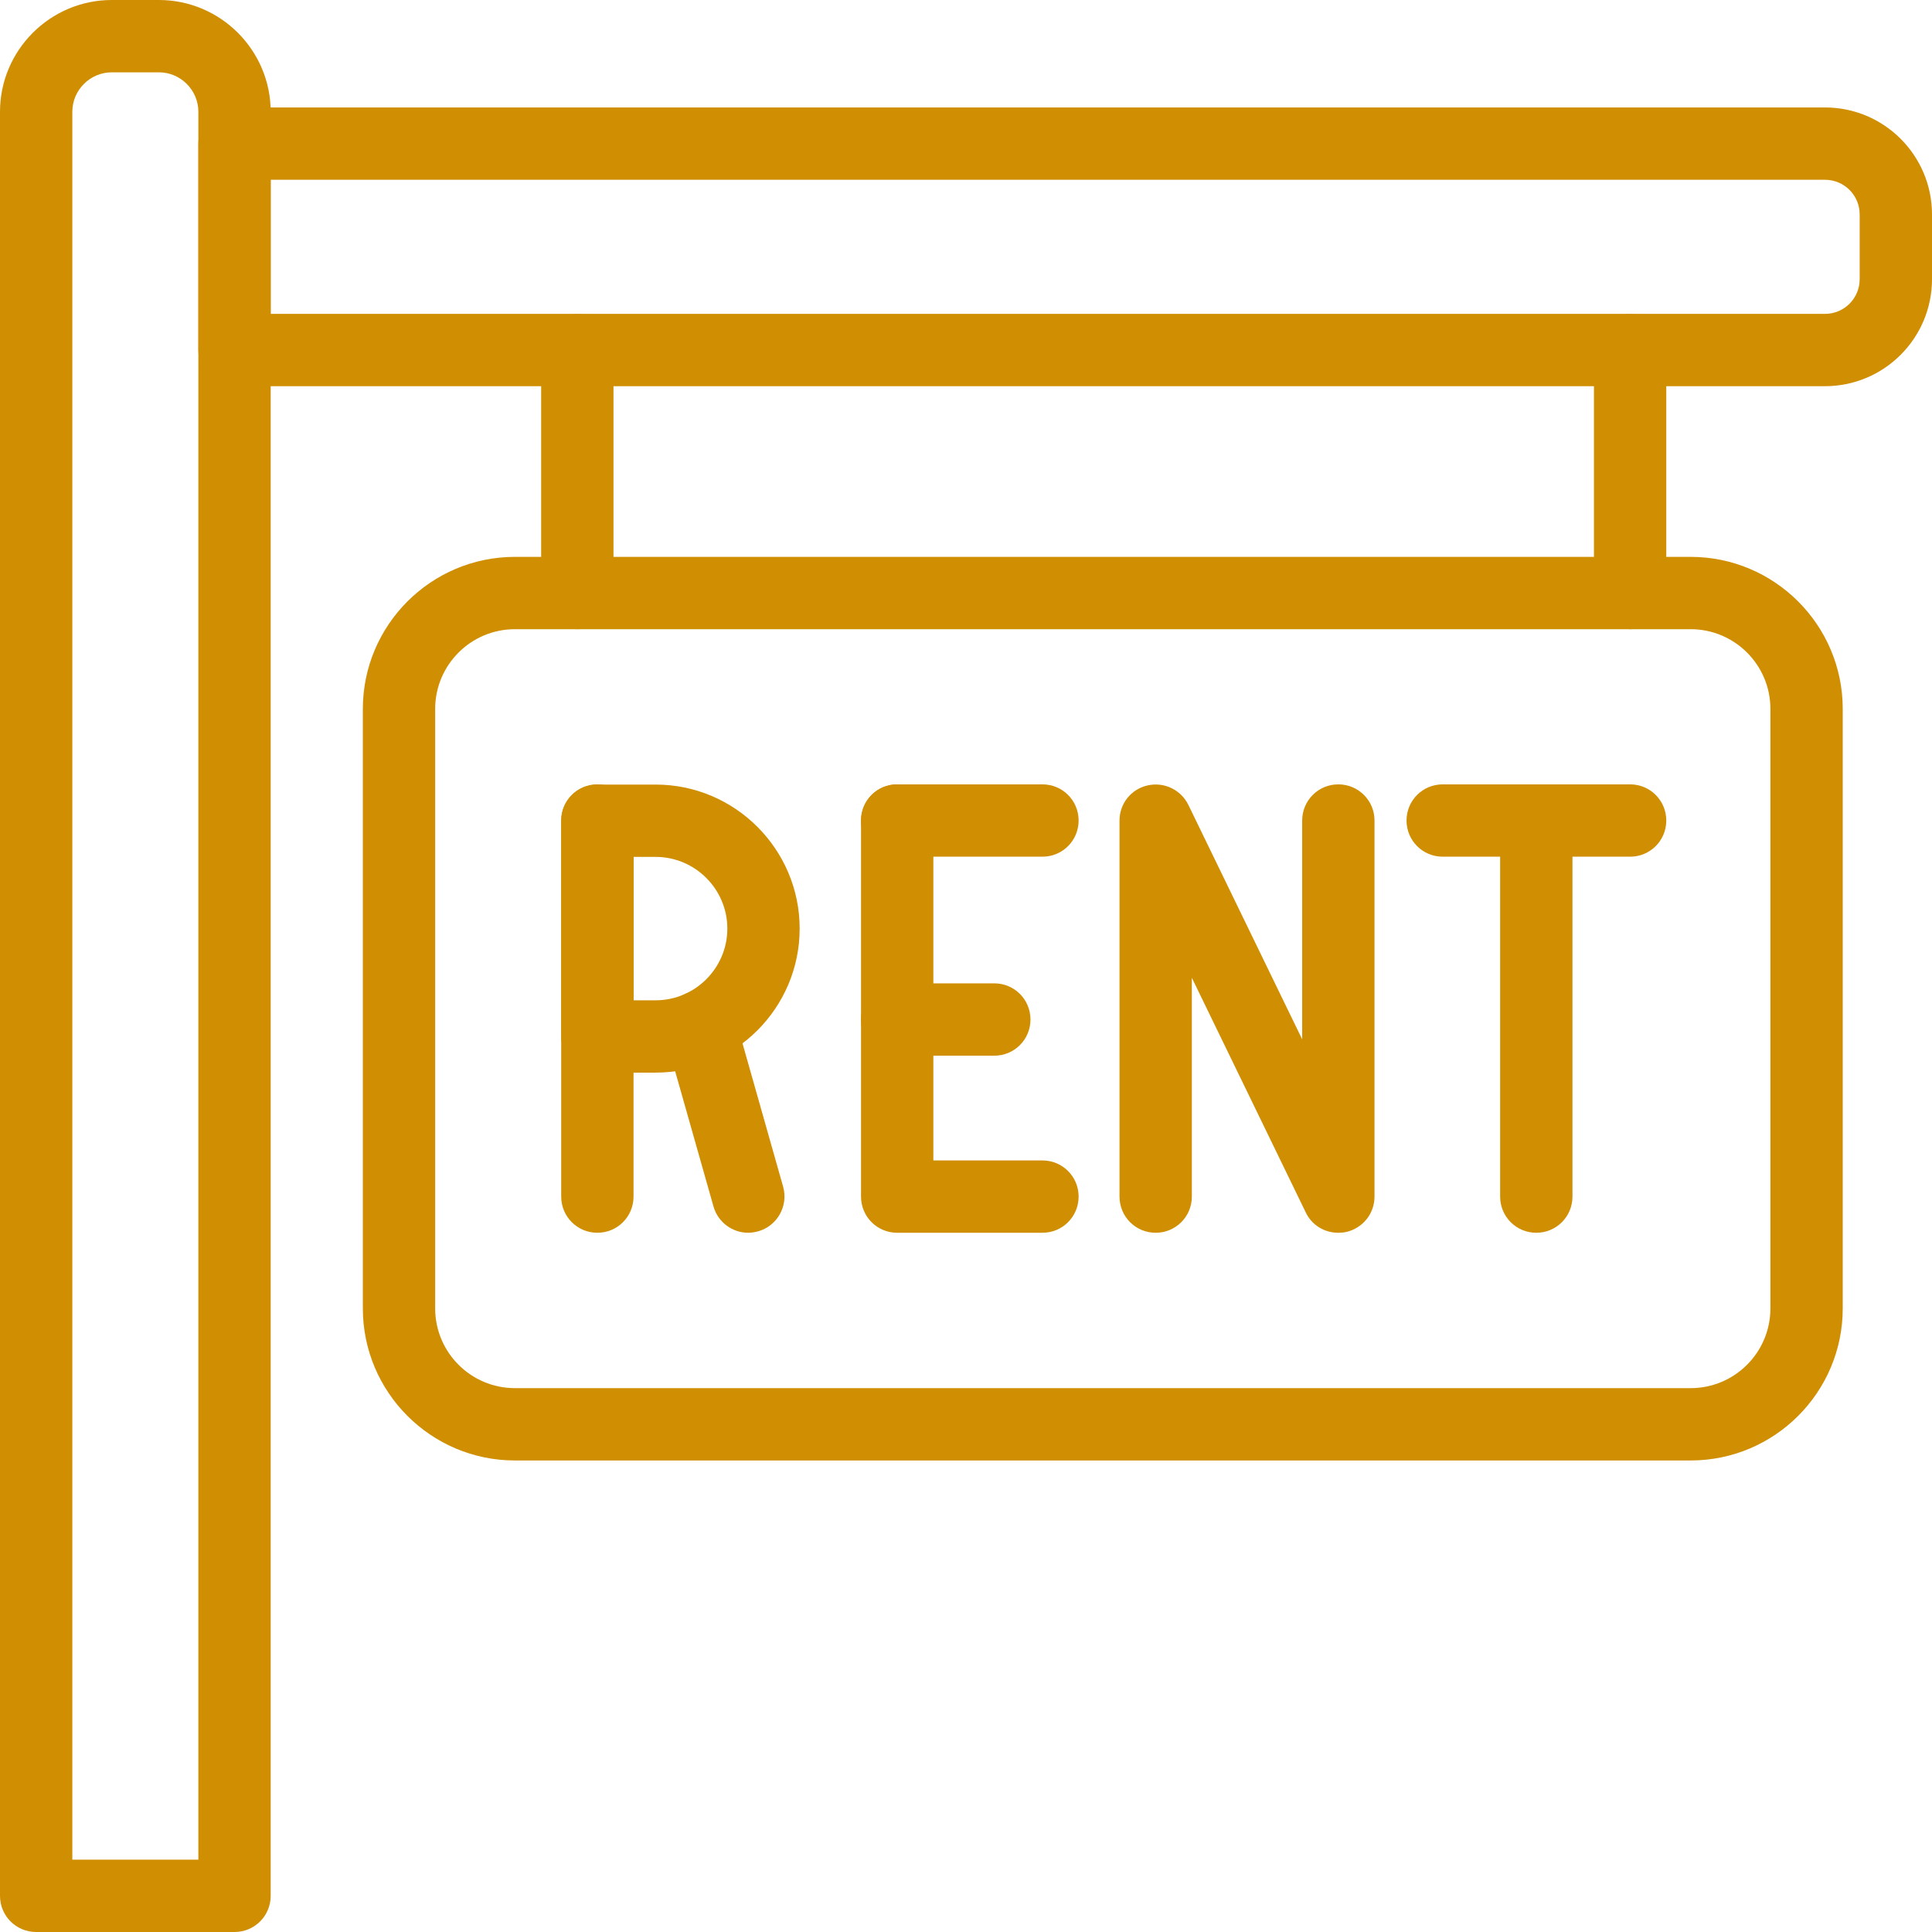 <svg xmlns="http://www.w3.org/2000/svg" id="Layer_2" data-name="Layer 2" viewBox="0 0 93.5 93.5"><defs><style>      .cls-1 {        fill: #d08e02;        stroke-width: 0px;      }    </style></defs><g id="Layer_1-2" data-name="Layer 1"><g><path class="cls-1" d="M81.82,70.68H24.92c-4.06,0-7.36-3.3-7.36-7.36v-29.01c0-4.06,3.3-7.36,7.36-7.36h56.9c4.06,0,7.36,3.3,7.36,7.36v29.01c0,4.06-3.3,7.36-7.36,7.36ZM24.92,30.45c-2.13,0-3.86,1.73-3.86,3.86v29.01c0,2.13,1.73,3.86,3.86,3.86h56.9c2.13,0,3.86-1.73,3.86-3.86v-29.01c0-2.13-1.73-3.86-3.86-3.86H24.92Z"></path><path class="cls-1" d="M11.35,93.5H1.75c-.97,0-1.75-.78-1.75-1.75V5.41C0,2.43,2.43,0,5.41,0h2.28c2.98,0,5.41,2.43,5.41,5.41v86.34c0,.97-.78,1.75-1.75,1.75ZM3.5,90h6.1V5.41c0-1.05-.86-1.91-1.91-1.91h-2.28c-1.05,0-1.91.86-1.91,1.91v84.59Z"></path><path class="cls-1" d="M88.32,18.69H11.35c-.97,0-1.75-.78-1.75-1.75V6.95c0-.97.78-1.75,1.75-1.75h76.97c2.86,0,5.18,2.32,5.18,5.18v3.13c0,2.86-2.32,5.18-5.18,5.18ZM13.1,15.19h75.22c.93,0,1.68-.75,1.68-1.68v-3.13c0-.93-.75-1.68-1.68-1.68H13.1v6.5Z"></path><path class="cls-1" d="M27.94,30.45c-.97,0-1.75-.78-1.75-1.75v-11.75c0-.97.78-1.75,1.75-1.75s1.75.78,1.75,1.75v11.75c0,.97-.78,1.75-1.75,1.75Z"></path><path class="cls-1" d="M78.89,30.45c-.97,0-1.75-.78-1.75-1.75v-11.75c0-.97.78-1.75,1.75-1.75s1.75.78,1.75,1.75v11.75c0,.97-.78,1.75-1.75,1.75Z"></path><g><path class="cls-1" d="M50.45,59.66h-7.03c-.97,0-1.75-.78-1.75-1.75v-18.2c0-.97.78-1.75,1.75-1.75s1.75.78,1.75,1.75v16.45h5.28c.97,0,1.75.78,1.75,1.75s-.78,1.75-1.75,1.75Z"></path><path class="cls-1" d="M50.45,41.46h-7.03c-.97,0-1.75-.78-1.75-1.75s.78-1.75,1.75-1.75h7.03c.97,0,1.75.78,1.75,1.75s-.78,1.75-1.75,1.75Z"></path><path class="cls-1" d="M48.12,51.09h-4.7c-.97,0-1.75-.78-1.75-1.75s.78-1.75,1.75-1.75h4.7c.97,0,1.75.78,1.75,1.75s-.78,1.75-1.75,1.75Z"></path></g><path class="cls-1" d="M64.76,59.66c-.66,0-1.28-.37-1.57-.99l-5.51-11.35v10.59c0,.97-.78,1.75-1.75,1.75s-1.75-.78-1.75-1.75v-18.2c0-.82.56-1.52,1.36-1.7.8-.18,1.61.21,1.97.94l5.51,11.35v-10.59c0-.97.78-1.75,1.75-1.75s1.75.78,1.75,1.75v18.2c0,.82-.56,1.52-1.36,1.71-.13.03-.26.04-.39.04Z"></path><g><path class="cls-1" d="M74.35,59.66c-.97,0-1.75-.78-1.75-1.75v-18.2c0-.97.78-1.75,1.75-1.75s1.75.78,1.75,1.75v18.2c0,.97-.78,1.75-1.75,1.75Z"></path><path class="cls-1" d="M78.89,41.46h-9.07c-.97,0-1.75-.78-1.75-1.75s.78-1.75,1.75-1.75h9.07c.97,0,1.75.78,1.75,1.75s-.78,1.75-1.75,1.75Z"></path></g><g><path class="cls-1" d="M28.91,59.66c-.97,0-1.75-.78-1.75-1.75v-18.2c0-.97.78-1.75,1.75-1.75s1.75.78,1.75,1.75v18.2c0,.97-.78,1.75-1.75,1.75Z"></path><g><path class="cls-1" d="M31.73,51.91h-2.82c-.97,0-1.75-.78-1.75-1.75v-10.44c0-.97.78-1.75,1.75-1.75h2.82c3.84,0,6.97,3.13,6.97,6.97s-3.13,6.97-6.97,6.97ZM30.66,48.41h1.07c1.91,0,3.47-1.56,3.47-3.47s-1.56-3.47-3.47-3.47h-1.07v6.94Z"></path><path class="cls-1" d="M36.21,59.66c-.76,0-1.46-.5-1.68-1.27l-2.33-8.22c-.26-.93.28-1.9,1.21-2.16.93-.26,1.9.28,2.16,1.2l2.33,8.22c.26.93-.28,1.9-1.21,2.16-.16.04-.32.07-.48.07Z"></path></g></g></g></g></svg>